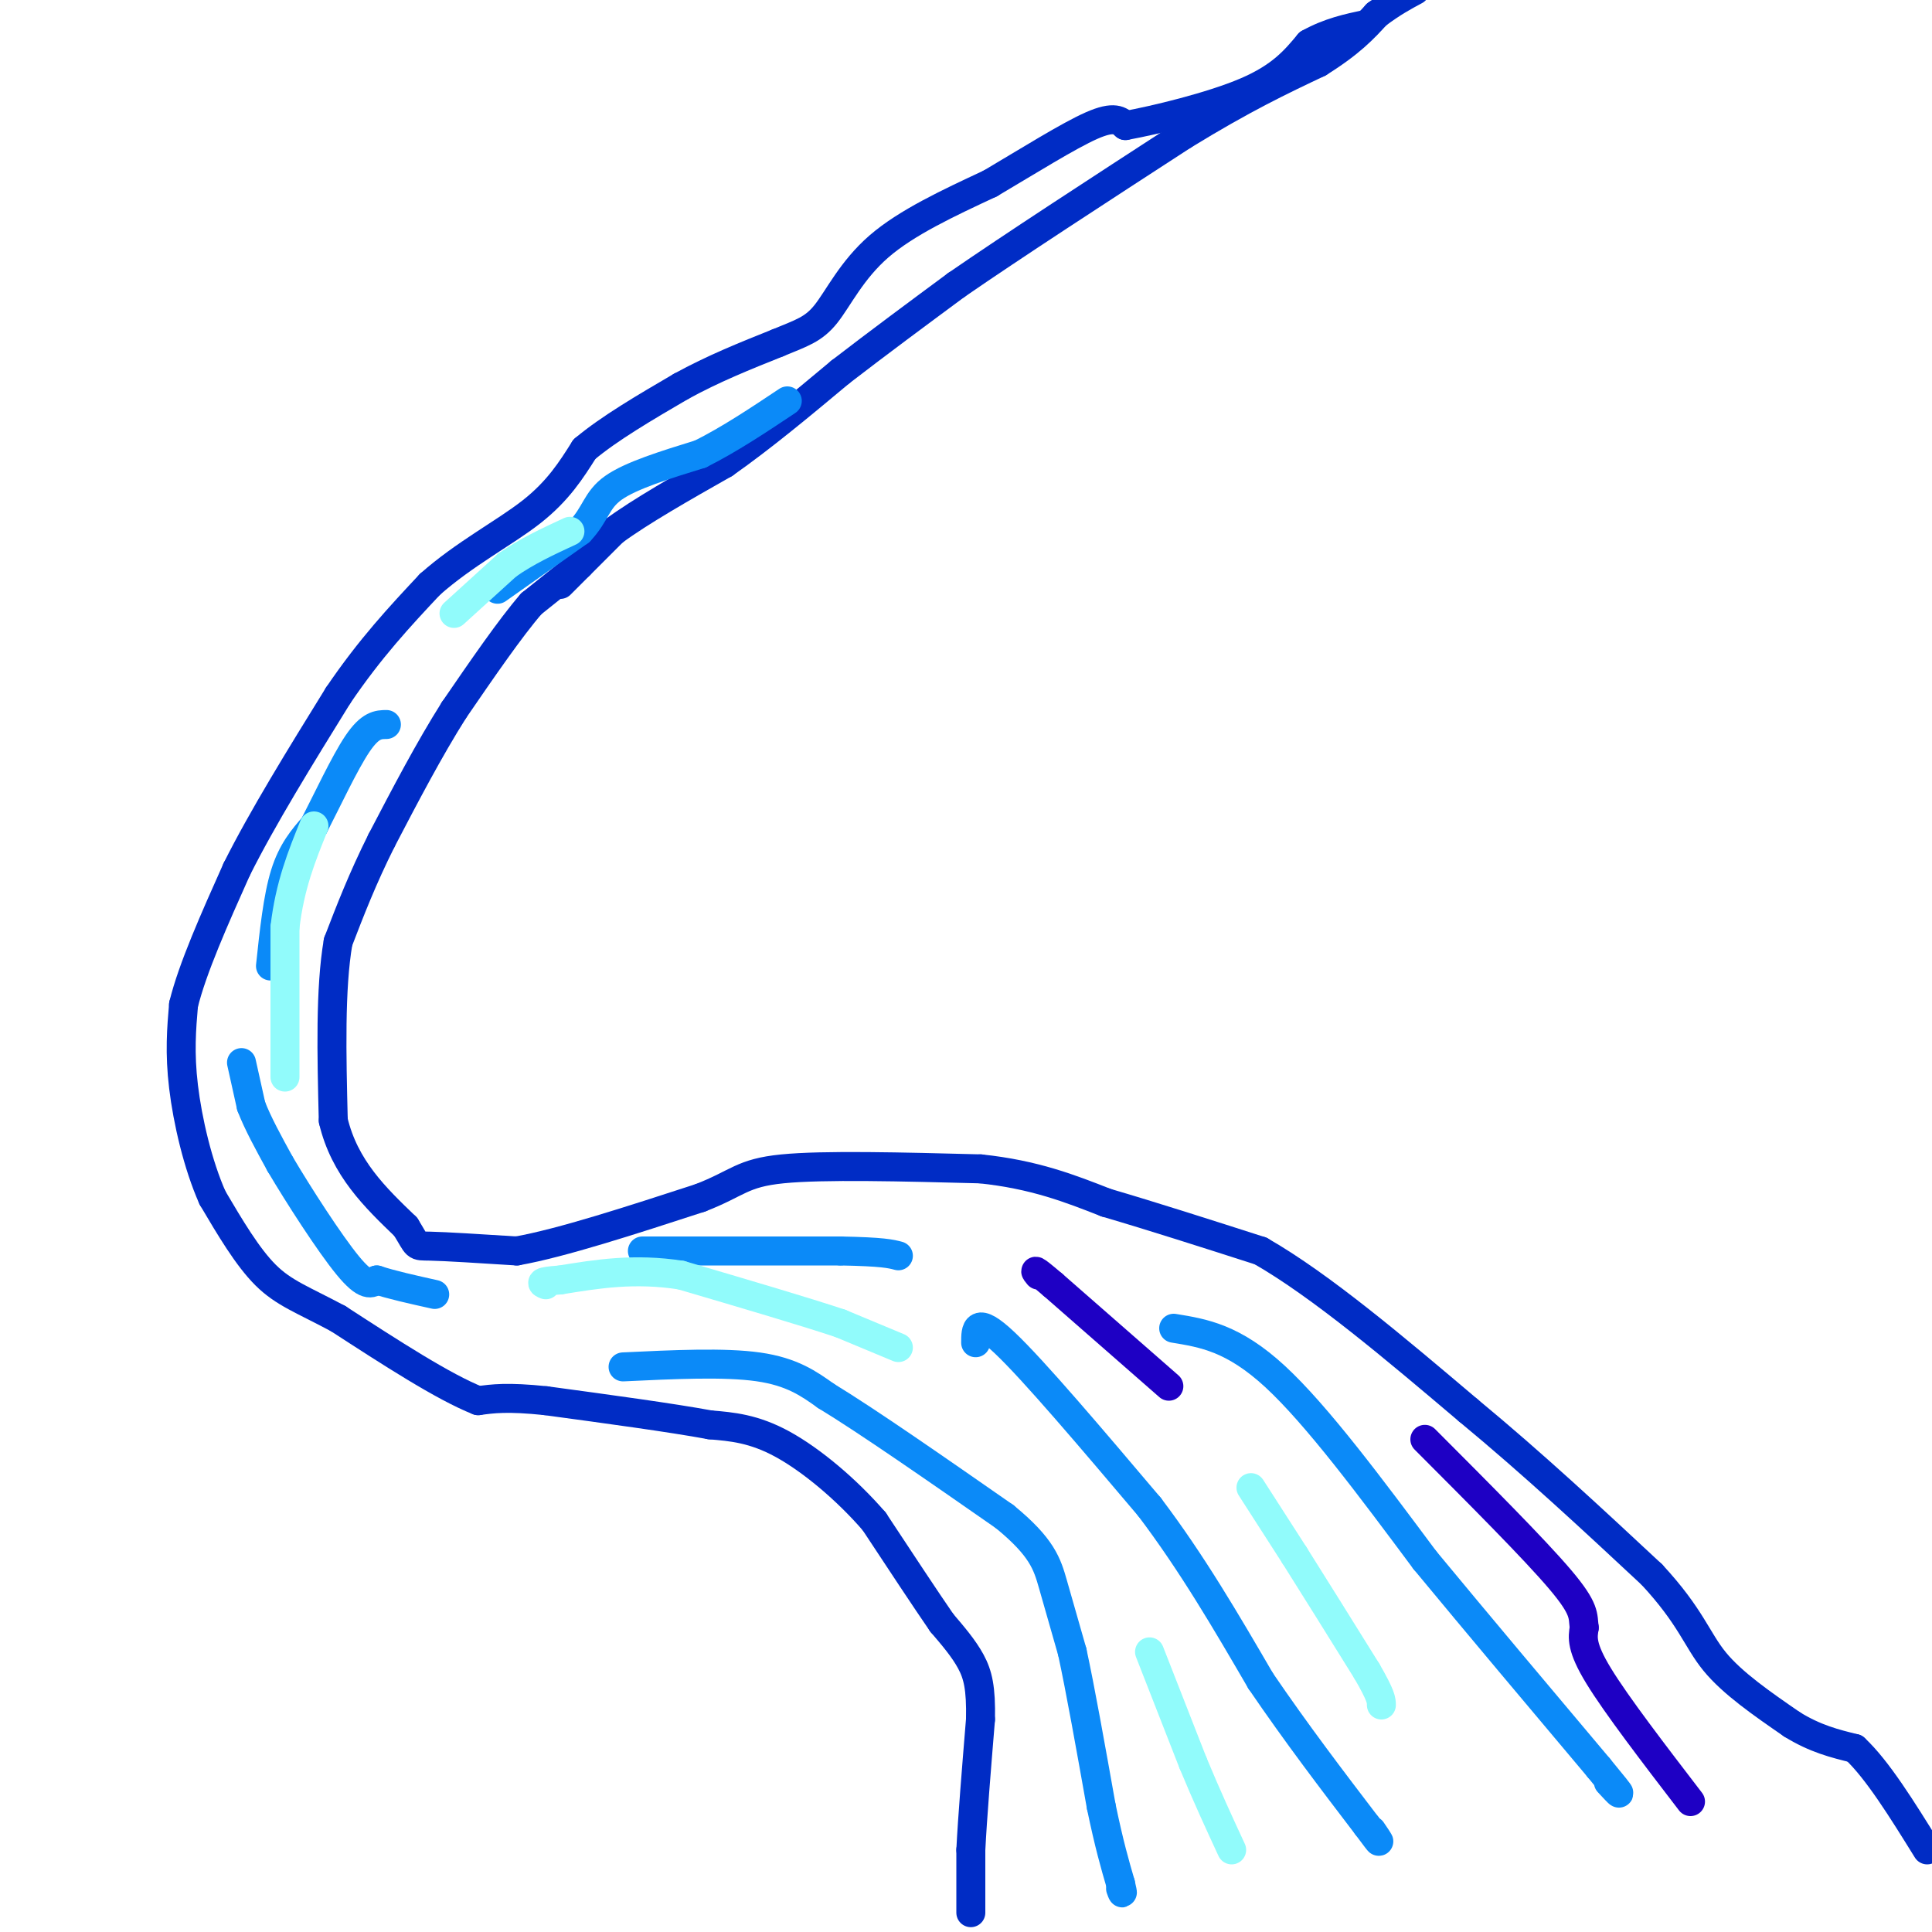 <svg viewBox='0 0 400 400' version='1.1' xmlns='http://www.w3.org/2000/svg' xmlns:xlink='http://www.w3.org/1999/xlink'><g fill='none' stroke='rgb(0,44,197)' stroke-width='6' stroke-linecap='round' stroke-linejoin='round'><path d='M120,117c0.000,0.000 -10.000,8.000 -10,8'/><path d='M110,125c-4.333,5.000 -10.167,13.500 -16,22'/><path d='M94,147c-5.167,8.167 -10.083,17.583 -15,27'/><path d='M79,174c-4.000,8.000 -6.500,14.500 -9,21'/><path d='M70,195c-1.667,9.667 -1.333,23.333 -1,37'/><path d='M69,232c2.333,9.833 8.667,15.917 15,22'/><path d='M84,254c2.644,4.267 1.756,3.933 5,4c3.244,0.067 10.622,0.533 18,1'/><path d='M107,259c9.333,-1.667 23.667,-6.333 38,-11'/><path d='M145,248c7.867,-3.044 8.533,-5.156 17,-6c8.467,-0.844 24.733,-0.422 41,0'/><path d='M203,242c11.167,1.167 18.583,4.083 26,7'/><path d='M229,249c9.667,2.833 20.833,6.417 32,10'/><path d='M261,259c12.500,7.167 27.750,20.083 43,33'/><path d='M304,292c13.500,11.167 25.750,22.583 38,34'/><path d='M342,326c8.089,8.711 9.311,13.489 13,18c3.689,4.511 9.844,8.756 16,13'/><path d='M371,357c4.833,3.000 8.917,4.000 13,5'/><path d='M384,362c4.667,4.333 9.833,12.667 15,21'/><path d='M201,396c0.000,0.000 0.000,-13.000 0,-13'/><path d='M201,383c0.333,-6.667 1.167,-16.833 2,-27'/><path d='M203,356c0.133,-6.511 -0.533,-9.289 -2,-12c-1.467,-2.711 -3.733,-5.356 -6,-8'/><path d='M195,336c-3.333,-4.833 -8.667,-12.917 -14,-21'/><path d='M181,315c-5.733,-6.644 -13.067,-12.756 -19,-16c-5.933,-3.244 -10.467,-3.622 -15,-4'/><path d='M147,295c-8.167,-1.500 -21.083,-3.250 -34,-5'/><path d='M113,290c-8.000,-0.833 -11.000,-0.417 -14,0'/><path d='M99,290c-7.167,-2.833 -18.083,-9.917 -29,-17'/><path d='M70,273c-7.356,-3.933 -11.244,-5.267 -15,-9c-3.756,-3.733 -7.378,-9.867 -11,-16'/><path d='M44,248c-3.044,-6.844 -5.156,-15.956 -6,-23c-0.844,-7.044 -0.422,-12.022 0,-17'/><path d='M38,208c1.833,-7.500 6.417,-17.750 11,-28'/><path d='M49,180c5.333,-10.667 13.167,-23.333 21,-36'/><path d='M70,144c6.667,-9.833 12.833,-16.417 19,-23'/><path d='M89,121c7.133,-6.333 15.467,-10.667 21,-15c5.533,-4.333 8.267,-8.667 11,-13'/><path d='M121,93c5.167,-4.333 12.583,-8.667 20,-13'/><path d='M141,80c6.667,-3.667 13.333,-6.333 20,-9'/><path d='M161,71c4.976,-2.071 7.417,-2.750 10,-6c2.583,-3.250 5.310,-9.071 11,-14c5.690,-4.929 14.345,-8.964 23,-13'/><path d='M205,38c7.933,-4.689 16.267,-9.911 21,-12c4.733,-2.089 5.867,-1.044 7,0'/><path d='M233,26c6.067,-1.111 17.733,-3.889 25,-7c7.267,-3.111 10.133,-6.556 13,-10'/><path d='M271,9c4.167,-2.333 8.083,-3.167 12,-4'/><path d='M116,121c0.000,0.000 11.000,-11.000 11,-11'/><path d='M127,110c5.667,-4.167 14.333,-9.083 23,-14'/><path d='M150,96c7.833,-5.500 15.917,-12.250 24,-19'/><path d='M174,77c8.000,-6.167 16.000,-12.083 24,-18'/><path d='M198,59c11.833,-8.167 29.417,-19.583 47,-31'/><path d='M245,28c12.500,-7.667 20.250,-11.333 28,-15'/><path d='M273,13c6.667,-4.167 9.333,-7.083 12,-10'/><path d='M285,3c3.333,-2.500 5.667,-3.750 8,-5'/></g>
<g fill='none' stroke='rgb(11,138,248)' stroke-width='6' stroke-linecap='round' stroke-linejoin='round'><path d='M50,220c0.000,0.000 2.000,9.000 2,9'/><path d='M52,229c1.333,3.500 3.667,7.750 6,12'/><path d='M58,241c3.778,6.400 10.222,16.400 14,21c3.778,4.600 4.889,3.800 6,3'/><path d='M78,265c3.000,1.000 7.500,2.000 12,3'/><path d='M129,283c10.500,-0.500 21.000,-1.000 28,0c7.000,1.000 10.500,3.500 14,6'/><path d='M171,289c8.500,5.167 22.750,15.083 37,25'/><path d='M208,314c7.800,6.378 8.800,9.822 10,14c1.200,4.178 2.600,9.089 4,14'/><path d='M222,342c1.667,7.667 3.833,19.833 6,32'/><path d='M228,374c1.667,8.000 2.833,12.000 4,16'/><path d='M232,390c0.667,2.833 0.333,1.917 0,1'/><path d='M202,278c0.000,-2.833 0.000,-5.667 6,0c6.000,5.667 18.000,19.833 30,34'/><path d='M238,312c8.833,11.667 15.917,23.833 23,36'/><path d='M261,348c7.500,11.000 14.750,20.500 22,30'/><path d='M283,378c3.833,5.167 2.417,3.083 1,1'/><path d='M243,275c6.167,1.000 12.333,2.000 21,10c8.667,8.000 19.833,23.000 31,38'/><path d='M295,323c11.167,13.500 23.583,28.250 36,43'/><path d='M331,366c6.333,7.667 4.167,5.333 2,3'/><path d='M133,259c0.000,0.000 41.000,0.000 41,0'/><path d='M174,259c8.833,0.167 10.417,0.583 12,1'/><path d='M56,200c0.750,-7.083 1.500,-14.167 3,-19c1.500,-4.833 3.750,-7.417 6,-10'/><path d='M65,171c2.667,-5.156 6.333,-13.044 9,-17c2.667,-3.956 4.333,-3.978 6,-4'/><path d='M103,122c0.000,0.000 17.000,-12.000 17,-12'/><path d='M120,110c3.400,-3.556 3.400,-6.444 7,-9c3.600,-2.556 10.800,-4.778 18,-7'/><path d='M145,94c6.000,-3.000 12.000,-7.000 18,-11'/></g>
<g fill='none' stroke='rgb(145,251,251)' stroke-width='6' stroke-linecap='round' stroke-linejoin='round'><path d='M259,308c0.000,0.000 9.000,14.000 9,14'/><path d='M268,322c4.000,6.333 9.500,15.167 15,24'/><path d='M283,346c3.000,5.167 3.000,6.083 3,7'/><path d='M238,342c0.000,0.000 9.000,23.000 9,23'/><path d='M247,365c2.833,6.833 5.417,12.417 8,18'/><path d='M186,279c0.000,0.000 -12.000,-5.000 -12,-5'/><path d='M174,274c-7.500,-2.500 -20.250,-6.250 -33,-10'/><path d='M141,264c-9.667,-1.500 -17.333,-0.250 -25,1'/><path d='M116,265c-4.667,0.333 -3.833,0.667 -3,1'/><path d='M59,223c0.000,0.000 0.000,-31.000 0,-31'/><path d='M59,192c1.000,-8.667 3.500,-14.833 6,-21'/><path d='M94,127c0.000,0.000 11.000,-10.000 11,-10'/><path d='M105,117c4.000,-2.833 8.500,-4.917 13,-7'/></g>
<g fill='none' stroke='rgb(30,0,196)' stroke-width='6' stroke-linecap='round' stroke-linejoin='round'><path d='M350,373c-7.667,-10.000 -15.333,-20.000 -19,-26c-3.667,-6.000 -3.333,-8.000 -3,-10'/><path d='M328,337c-0.333,-2.489 0.333,-3.711 -5,-10c-5.333,-6.289 -16.667,-17.644 -28,-29'/><path d='M242,287c0.000,0.000 -24.000,-21.000 -24,-21'/><path d='M218,266c-4.500,-3.833 -3.750,-2.917 -3,-2'/></g>
</svg>